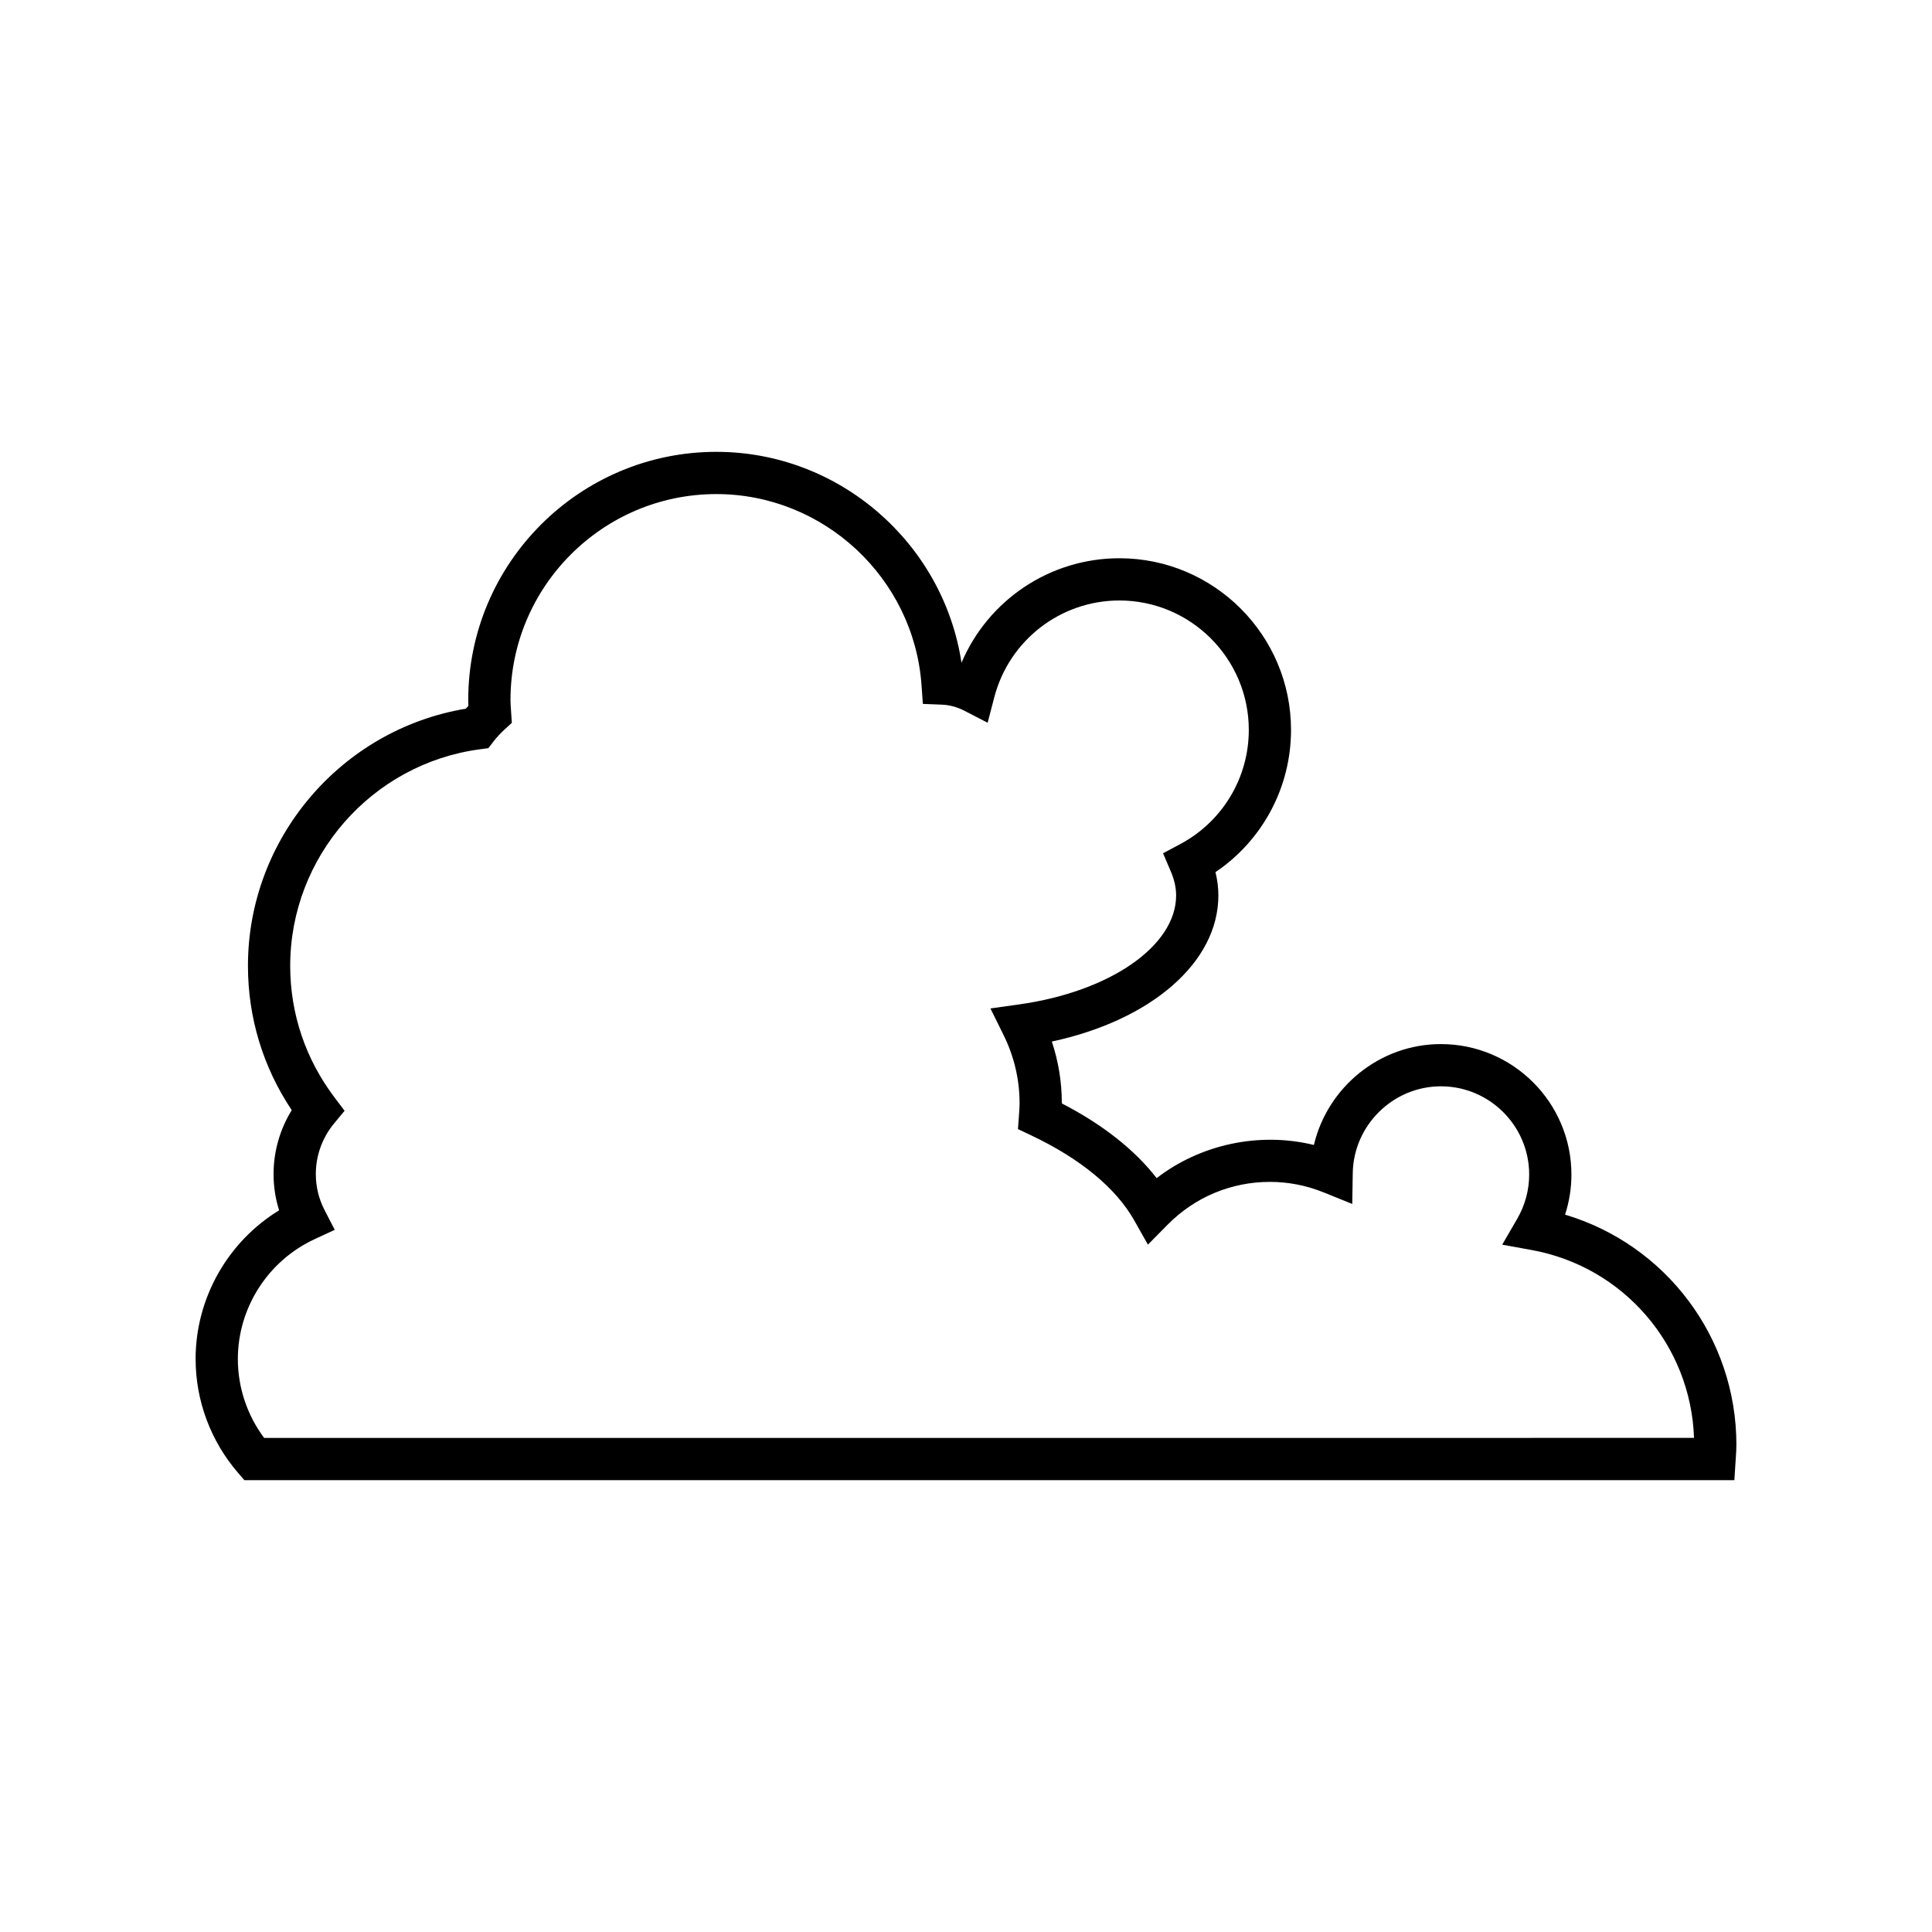 <?xml version="1.0" encoding="UTF-8"?>
<!-- Uploaded to: SVG Repo, www.svgrepo.com, Generator: SVG Repo Mixer Tools -->
<svg fill="#000000" width="800px" height="800px" version="1.1" viewBox="144 144 512 512" xmlns="http://www.w3.org/2000/svg">
 <path d="m195.84 504.15c0 11.051 3.996 21.766 11.25 30.168l1.672 1.941 394.86-0.004 0.387-5.965c0.078-1.137 0.152-2.273 0.152-3.43 0-28.398-18.719-53.016-45.402-60.965 1.109-3.426 1.684-7.008 1.684-10.617 0-19.07-15.516-34.586-34.586-34.586-16.254 0-30.066 11.465-33.66 26.738-14.434-3.535-30.035-0.195-41.672 8.785-5.812-7.504-14.355-14.238-25.129-19.797v-0.012c0-5.617-0.891-11.102-2.652-16.387 26.316-5.637 44.137-20.961 44.137-38.707 0-2.043-0.258-4.109-0.77-6.184 12.457-8.414 20.023-22.461 20.023-37.691 0-25.086-20.406-45.496-45.492-45.496-18.43 0-34.797 11.109-41.836 27.699-4.801-31.73-32.402-55.898-64.961-55.898-36.262 0-65.758 29.5-65.758 65.762 0 0.527 0.016 1.051 0.039 1.57-0.223 0.242-0.449 0.484-0.668 0.734-33.074 5.504-57.75 34.418-57.75 68.156 0 13.723 4 26.859 11.605 38.238-3.125 5.062-4.816 10.938-4.816 16.938 0 3.301 0.492 6.512 1.469 9.605-13.598 8.328-22.129 23.27-22.129 39.402zm31.57-31.777 5.301-2.453-2.68-5.195c-1.547-3.004-2.336-6.231-2.336-9.586 0-4.871 1.707-9.617 4.805-13.367l2.82-3.41-2.668-3.531c-7.688-10.164-11.746-22.219-11.746-34.867 0-28.891 21.598-53.566 50.238-57.391l2.273-0.305 1.406-1.816c0.844-1.086 1.797-2.117 2.836-3.074l1.98-1.816-0.23-3.453c-0.059-0.863-0.125-1.727-0.125-2.609 0-30.09 24.473-54.566 54.562-54.566 28.441 0 52.328 22.234 54.367 50.613l0.355 4.992 5.004 0.199c2.07 0.086 4.066 0.617 5.941 1.586l6.223 3.207 1.766-6.769c3.938-15.09 17.562-25.629 33.145-25.629 18.91 0 34.297 15.387 34.297 34.301 0 12.691-6.969 24.293-18.188 30.273l-4.539 2.422 2.027 4.727c0.973 2.262 1.441 4.375 1.441 6.449 0 13.34-17.473 25.477-41.543 28.863l-7.668 1.078 3.434 6.945c2.848 5.754 4.293 11.879 4.293 18.203 0 0.941-0.07 1.867-0.152 3.004l-0.277 3.824 3.465 1.641c13.039 6.168 22.488 13.961 27.332 22.523l3.644 6.457 5.211-5.281c7.223-7.32 16.848-11.352 27.113-11.352 4.887 0 9.68 0.938 14.258 2.789l7.566 3.059 0.133-8.16c0.203-12.695 10.684-23.016 23.363-23.016 12.895 0 23.391 10.492 23.391 23.391 0 4.082-1.094 8.125-3.152 11.688l-3.992 6.887 7.832 1.426c24.336 4.43 42.164 25.211 42.996 49.781l-378.93 0.008c-4.512-6.039-6.969-13.375-6.969-20.914 0-13.578 7.996-26.055 20.375-31.773z"/>
</svg>